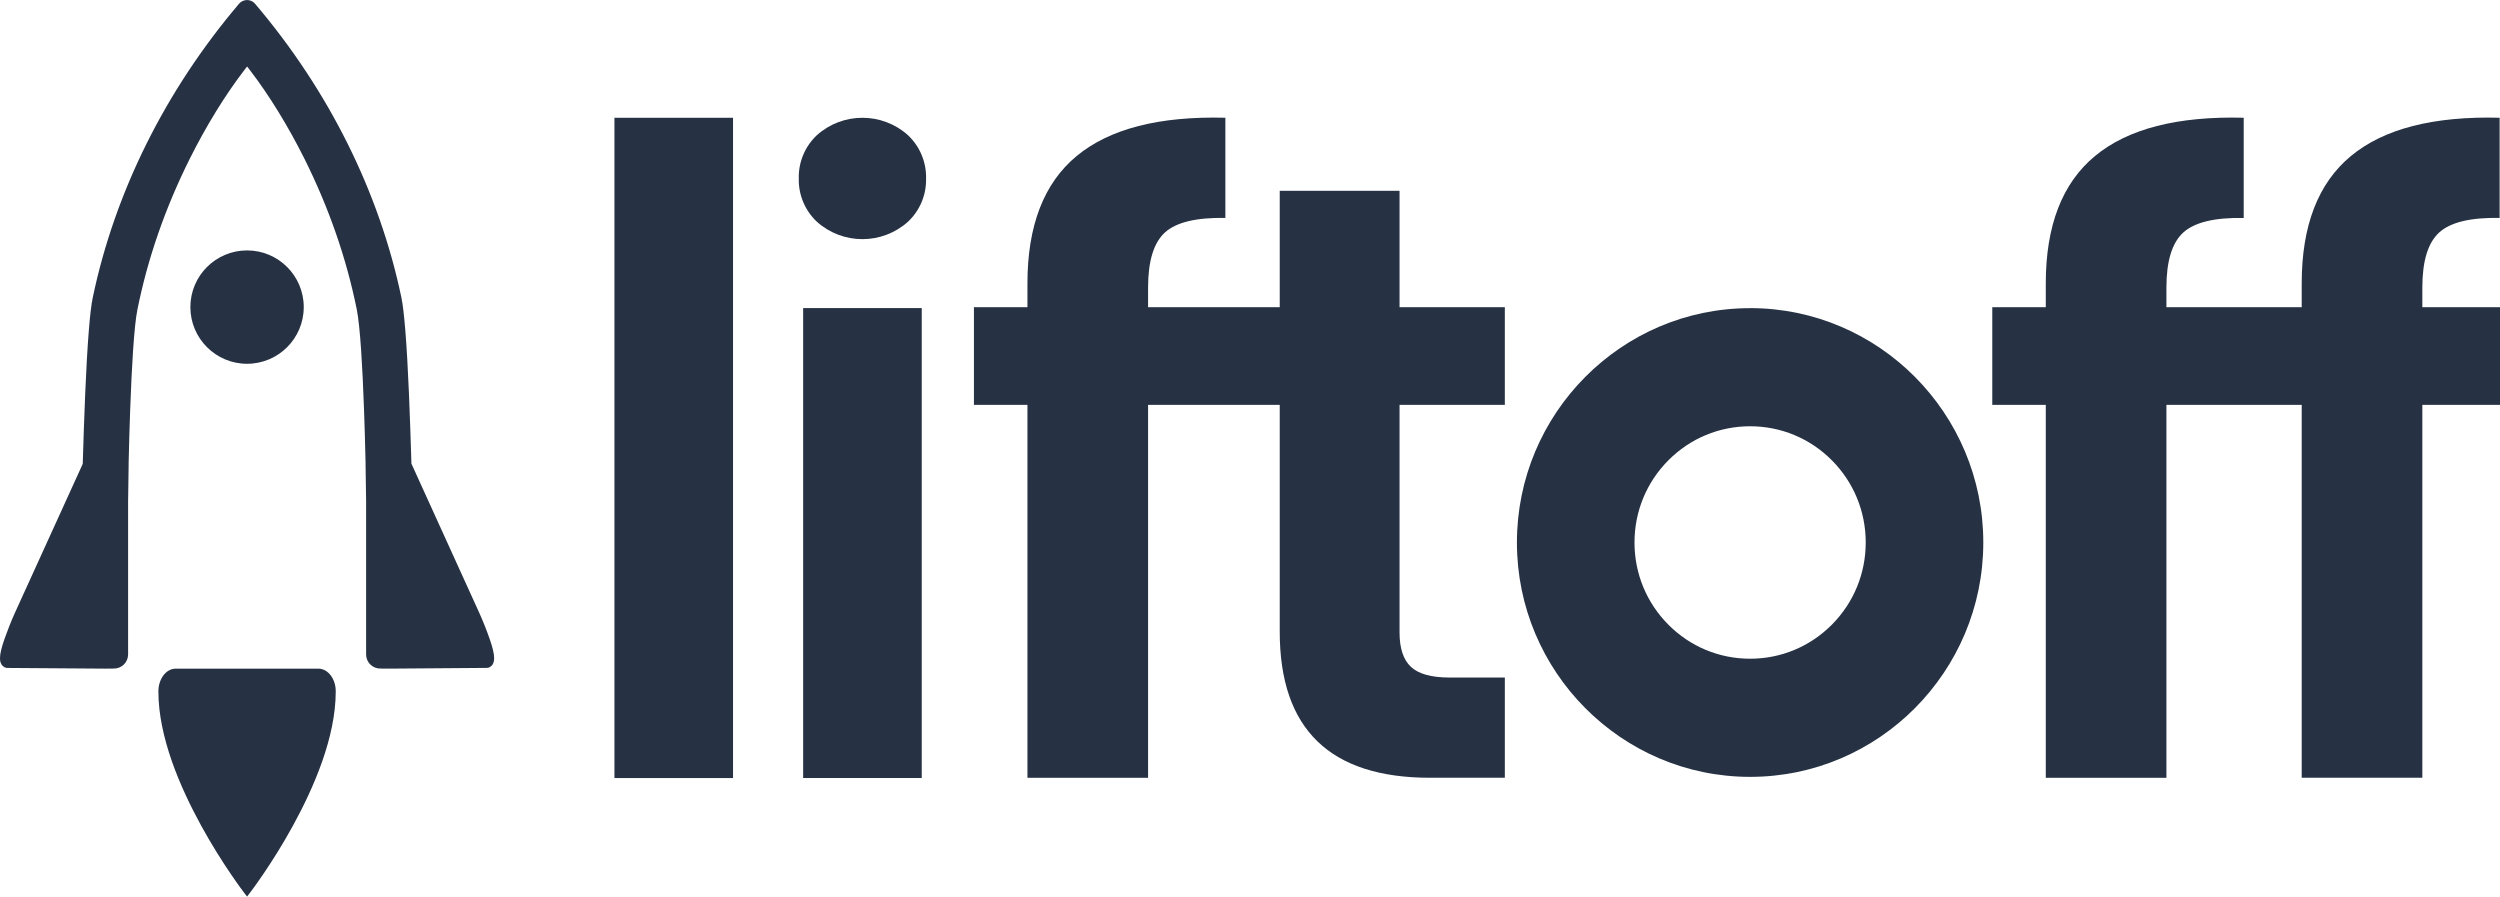 <svg xmlns="http://www.w3.org/2000/svg" id="Layer_2" viewBox="0 0 612.59 219.68"><defs><style>.cls-1{fill:#263244;}</style></defs><g id="Capa_1"><g><path class="cls-1" d="M74.43,75.25c0-7.67-6.22-13.89-13.89-13.89s-13.89,6.22-13.89,13.89,6.22,13.89,13.89,13.89,13.89-6.22,13.89-13.89Z"></path><path class="cls-1" d="M78.01,163.84H43.08c-1.26,0-2.36,.71-3.09,1.72-.74,1.02-1.17,2.36-1.18,3.84v.05c.01,11.15,5.29,23.39,10.51,32.92,5.23,9.52,10.45,16.31,10.47,16.34l.1,.14,.65,.84,.75-.98s5.24-6.81,10.47-16.34c5.22-9.53,10.5-21.77,10.51-32.92v-.05c0-1.48-.43-2.82-1.18-3.84-.73-1.01-1.83-1.72-3.09-1.72Z"></path><path class="cls-1" d="M90.75,162.84c.65,.63,1.52,.98,2.43,.98l2.14,.02,23.86-.18c.21,.02,.5-.02,.84-.2,.25-.13,.51-.36,.66-.6,.35-.57,.39-1.07,.4-1.59,0-.59-.09-1.21-.3-2.08-.18-.74-.43-1.58-.78-2.58-.79-2.26-1.67-4.46-2.54-6.39l-16.65-36.61v-.09c-.34-11.18-.78-23.8-1.5-32.63-.31-3.77-.61-6.32-.96-8.01C92.94,47.04,80.54,22.14,62.5,.92c-.46-.55-1.16-.89-1.86-.91h-.23c-.73,.05-1.39,.38-1.84,.91C40.55,22.14,28.15,47.04,22.73,72.91c-.35,1.69-.66,4.23-.96,8.01-.71,8.83-1.16,21.45-1.49,32.62l-.04,.18-.23,.53L3.62,150.24c-.87,1.93-1.75,4.14-2.54,6.39-.35,1-.6,1.84-.78,2.57-.21,.86-.3,1.49-.3,2.09,0,.5,.05,1.01,.4,1.58,.15,.24,.41,.47,.66,.6,.35,.18,.63,.22,.77,.2l23.95,.17,2.12-.02c.92,0,1.79-.35,2.44-.98,.67-.65,1.05-1.55,1.05-2.49v-37.51c.01-1.81,.06-4.95,.13-8.81v-.55c.1-4.62,.23-8.94,.37-12.84,.21-5.76,.44-10.71,.71-14.69,.31-4.63,.68-8.2,1.06-10.04,2.51-12.54,6.84-25.02,12.88-37.09,3.95-7.91,8.65-15.55,13.24-21.53l.77-1,.77,1c4.59,5.98,9.29,13.63,13.24,21.53,6.03,12.07,10.36,24.55,12.88,37.09,.37,1.85,.75,5.41,1.06,10.04,.27,4.01,.51,8.95,.71,14.7,.14,3.94,.27,8.25,.37,12.83v.57c.08,3.85,.12,6.99,.13,8.8v37.51c0,.94,.38,1.84,1.05,2.49Z"></path><path class="cls-1" d="M428.84,75.51c-31.51,0-57.14,25.77-57.14,57.43,0,31.66,25.64,57.42,57.14,57.42,31.51,0,57.14-25.77,57.14-57.43,0-31.66-25.64-57.42-57.14-57.43Zm20.03,77.56c-5.35,5.38-12.47,8.34-20.03,8.34-7.56,0-14.68-2.96-20.03-8.34-5.35-5.38-8.3-12.53-8.3-20.14,0-7.61,2.95-14.76,8.3-20.14,5.35-5.38,12.47-8.34,20.03-8.34,7.56,0,14.68,2.96,20.03,8.34,5.35,5.38,8.3,12.53,8.3,20.14,0,7.6-2.95,14.76-8.3,20.14Z"></path><rect class="cls-1" x="150.56" y="28.86" width="29.06" height="161.79"></rect><rect class="cls-1" x="196.8" y="75.49" width="29.06" height="115.15"></rect><path class="cls-1" d="M342.94,46.75h-29.36v28.52h-32.26v-4.79c0-6.53,1.38-11.03,4.16-13.54,2.78-2.5,7.71-3.67,14.78-3.54V28.85c-16.23-.42-28.38,2.71-36.43,9.37-8.05,6.66-12.07,17.07-12.07,31.22v5.84h-13.11v23.93h13.11v91.38h29.56V99.2h32.26v55.58c0,23.87,12.28,35.8,36.85,35.8h18.31v-24.56h-13.52c-4.45,0-7.6-.86-9.47-2.6-1.87-1.73-2.81-4.54-2.81-8.43v-55.79h25.8v-23.93h-25.8v-28.52Z"></path><path class="cls-1" d="M222.48,33.12c-6.35-5.68-15.96-5.68-22.31,0-2.92,2.74-4.54,6.6-4.44,10.61-.1,4.01,1.52,7.87,4.44,10.61,6.35,5.68,15.96,5.68,22.31,0,2.92-2.74,4.54-6.6,4.44-10.61,.09-4.01-1.52-7.86-4.44-10.61Z"></path><path class="cls-1" d="M612.59,75.27h-19.03v-4.79c0-6.53,1.38-11.03,4.16-13.54,2.78-2.5,7.71-3.67,14.78-3.54V28.85c-16.23-.42-28.38,2.71-36.43,9.37-8.05,6.66-12.07,17.07-12.07,31.22v5.84h-33.15v-4.79c0-6.53,1.38-11.03,4.16-13.54,2.78-2.5,7.71-3.67,14.78-3.54V28.85c-16.23-.42-28.38,2.71-36.43,9.37-8.05,6.66-12.07,17.07-12.07,31.22v5.84h-13.11v23.93h13.11v91.38h29.56V99.2h33.15v91.38h29.56V99.2h19.03v-23.93Z"></path></g></g></svg>